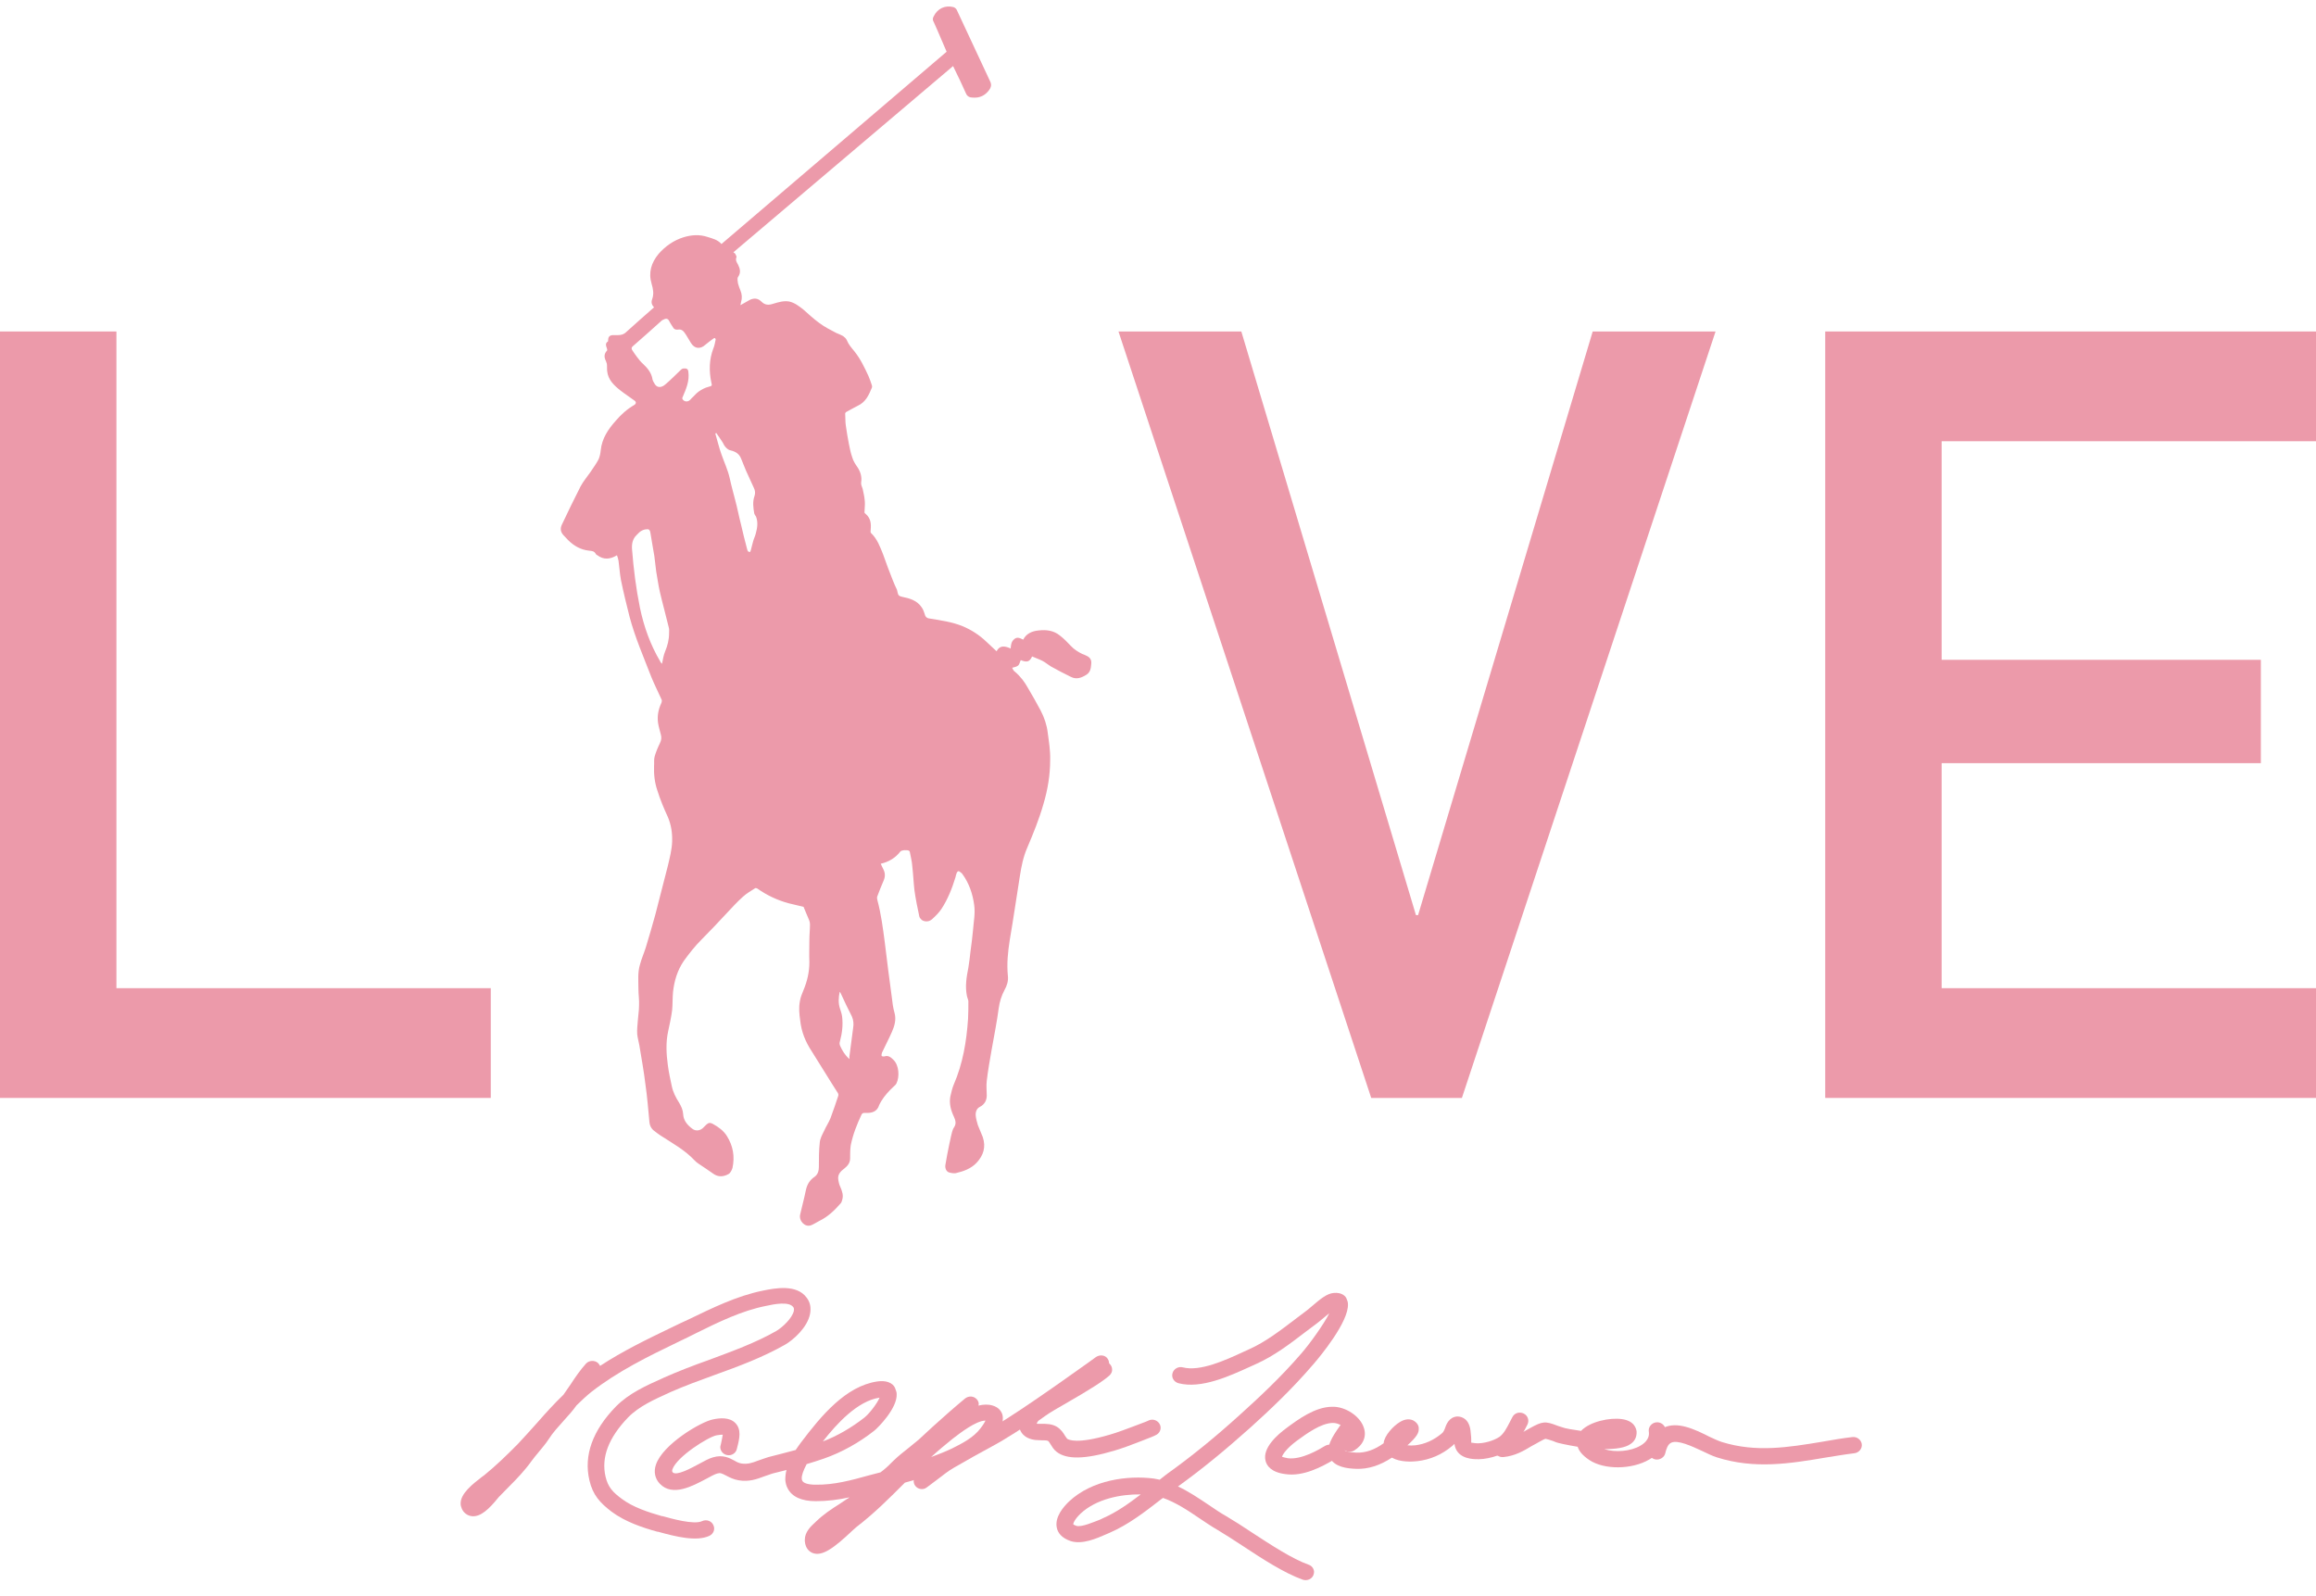 <?xml version="1.0" encoding="UTF-8"?>
<svg width="267px" height="184px" viewBox="0 0 267 184" version="1.1" xmlns="http://www.w3.org/2000/svg" xmlns:xlink="http://www.w3.org/1999/xlink">
    <title>Love_PP</title>
    <g id="DEV" stroke="none" stroke-width="1" fill="none" fill-rule="evenodd">
        <g id="1006_WLP_NA_V1" transform="translate(-587, -1444)" fill="#EC9AAA" fill-rule="nonzero">
            <g id="Layer-1-Collection-Right" transform="translate(0, 1255)">
                <g id="Copy" transform="translate(438, 109)">
                    <g id="Love_PP" transform="translate(149, 80)">
                        <g id="XMLID_132_" transform="translate(53, 148.5)">
                            <g id="XMLID_154_">
                                <path d="M34.965,0.305 C31.94,0.915 29.126,2.306 26.382,3.628 L25.432,4.069 L24.377,4.577 C21.633,5.9 18.819,7.256 16.181,8.985 C16.111,8.85 16.04,8.748 15.935,8.646 C15.548,8.307 14.915,8.341 14.563,8.714 C13.895,9.46 13.332,10.274 12.804,11.087 C12.804,11.087 12.065,12.172 11.96,12.308 C10.905,13.325 9.92,14.41 8.97,15.495 C8.231,16.309 7.492,17.157 6.719,17.97 C5.382,19.327 4.151,20.513 2.814,21.598 L2.533,21.802 C1.583,22.548 0.035,23.7 0.106,24.921 C0.106,25.091 0.176,25.26 0.246,25.464 C0.457,25.938 0.879,26.243 1.372,26.311 C2.427,26.447 3.447,25.396 4.362,24.277 L4.503,24.107 L5.699,22.887 C6.578,22.005 7.492,21.056 8.266,19.971 C8.513,19.632 8.794,19.293 9.075,18.954 C9.462,18.479 9.884,18.004 10.236,17.462 C10.729,16.682 11.362,16.004 11.995,15.292 C12.487,14.749 13.015,14.173 13.472,13.529 C14.035,12.986 14.598,12.444 15.196,11.969 C18.256,9.595 21.633,7.934 25.221,6.205 L26.277,5.696 L27.226,5.222 C29.829,3.933 32.538,2.611 35.317,2.068 C36.231,1.865 37.955,1.526 38.447,2.204 C38.518,2.272 38.553,2.407 38.518,2.645 C38.342,3.458 37.251,4.51 36.513,4.95 C34.086,6.34 31.342,7.324 28.704,8.307 C26.98,8.917 25.221,9.595 23.533,10.341 L23.392,10.409 C21.493,11.257 19.523,12.138 18.01,13.664 C15.302,16.445 14.281,19.327 14.95,22.175 C15.337,23.87 16.181,24.785 17.518,25.803 C19.065,26.955 21.07,27.634 22.794,28.108 L22.864,28.108 C24.94,28.685 27.297,29.261 28.774,28.583 C29.266,28.346 29.478,27.803 29.231,27.328 C29.02,26.854 28.422,26.65 27.93,26.888 C26.98,27.328 24.377,26.582 23.392,26.311 L23.322,26.311 C21.774,25.87 19.98,25.294 18.678,24.311 C17.623,23.531 17.096,22.955 16.814,21.768 C16.287,19.53 17.166,17.258 19.417,14.919 C20.684,13.63 22.442,12.85 24.166,12.071 L24.307,12.003 C25.925,11.291 27.684,10.647 29.372,10.036 C32.116,9.053 34.93,8.002 37.498,6.544 C38.447,6.001 40.066,4.577 40.382,3.018 C40.523,2.306 40.417,1.661 39.995,1.119 C38.834,-0.475 36.302,0.034 34.965,0.305 Z" id="XMLID_155_"></path>
                            </g>
                            <g id="XMLID_149_" transform="translate(22.161, 10.511)">
                                <path d="M25.96,0.271 C22.337,0.814 19.523,4.204 17.166,7.324 C16.955,7.595 16.779,7.866 16.568,8.171 C15.548,8.443 14.528,8.714 13.437,8.985 C13.402,8.985 12.241,9.392 12.241,9.392 C11.538,9.663 11.01,9.833 10.342,9.731 C10.06,9.697 9.779,9.562 9.498,9.392 C8.935,9.087 8.161,8.68 7.035,9.019 C6.543,9.155 6.015,9.46 5.382,9.799 C4.503,10.274 2.814,11.189 2.392,10.748 C2.357,10.68 2.286,10.647 2.357,10.409 C2.849,8.951 6.508,6.646 7.457,6.476 C7.844,6.408 8.02,6.408 8.161,6.408 C8.126,6.68 8.02,7.154 7.95,7.493 L7.915,7.629 C7.879,7.731 7.879,7.798 7.879,7.9 C7.915,8.307 8.196,8.646 8.618,8.748 C9.146,8.883 9.673,8.544 9.779,8.07 L9.814,7.934 C10.096,6.849 10.342,5.798 9.603,5.052 C8.935,4.374 7.809,4.476 7.035,4.645 C5.628,4.916 1.231,7.527 0.457,9.867 C0.176,10.68 0.352,11.494 0.915,12.071 C2.392,13.596 4.714,12.308 6.261,11.494 C6.754,11.223 7.246,10.952 7.528,10.884 C7.879,10.782 8.02,10.85 8.548,11.121 C8.935,11.325 9.392,11.562 9.99,11.664 C11.186,11.867 12.101,11.528 12.91,11.223 L13.895,10.884 C14.422,10.748 14.985,10.613 15.513,10.477 C15.407,10.85 15.372,11.257 15.372,11.63 C15.407,11.969 15.477,12.308 15.653,12.613 C16.146,13.562 17.236,14.071 18.89,14.071 C20.226,14.071 21.528,13.902 22.759,13.63 C22.689,13.698 22.618,13.766 22.513,13.8 L21.598,14.41 C20.684,14.987 19.769,15.597 18.96,16.377 L18.819,16.512 C18.327,16.953 17.623,17.631 17.623,18.513 C17.623,18.581 17.623,18.615 17.623,18.682 C17.694,19.564 18.186,19.903 18.503,20.039 C19.593,20.479 20.93,19.53 23.111,17.462 L23.568,17.055 C25.608,15.495 27.402,13.698 29.161,11.935 C31.236,11.393 33.452,10.68 35.422,9.731 C36.794,9.053 38.377,8.205 39.432,6.815 C39.96,6.137 40.488,5.255 40.452,4.442 C40.452,4.306 40.417,4.17 40.382,4.035 C40.206,3.56 39.854,3.221 39.292,3.052 C38.764,2.882 38.201,2.916 37.638,3.052 C37.638,2.984 37.674,2.95 37.674,2.882 C37.674,2.679 37.603,2.509 37.462,2.34 C37.111,1.933 36.513,1.899 36.091,2.238 C34.824,3.289 33.593,4.374 32.397,5.459 L30.744,6.985 L29.583,7.934 C29.02,8.375 28.422,8.85 27.895,9.358 L27.613,9.629 C27.191,10.07 26.804,10.409 26.347,10.748 C25.784,10.884 25.045,11.087 25.045,11.087 C22.97,11.664 21,12.206 18.854,12.172 C18.045,12.172 17.482,12.003 17.342,11.732 C17.307,11.664 17.271,11.596 17.271,11.494 C17.236,11.121 17.447,10.545 17.834,9.799 C18.503,9.595 19.171,9.392 19.839,9.155 C21.879,8.443 23.885,7.324 25.643,5.934 C26.03,5.628 28.317,3.357 28.211,1.695 C28.211,1.526 28.141,1.322 28.07,1.153 C27.965,0.712 27.402,0.068 25.96,0.271 Z M26.241,2.136 L26.241,2.136 C25.96,2.814 25.045,4.001 24.483,4.442 C23.005,5.595 21.387,6.544 19.699,7.188 C21.317,5.12 23.709,2.509 26.241,2.136 Z M34.613,6.917 L34.789,6.781 C35.457,6.273 37.357,4.781 38.447,4.781 C38.377,4.95 38.201,5.255 37.885,5.662 C37.076,6.747 35.739,7.425 34.578,8.002 C33.804,8.375 32.995,8.68 32.186,8.985 C32.96,8.273 33.769,7.595 34.613,6.917 Z" id="XMLID_150_"></path>
                            </g>
                            <g id="XMLID_147_" transform="translate(64.372, 8.477)">
                                <path d="M9.181,0.271 C8.583,0.848 6.367,2.136 4.749,3.085 C4.538,3.221 4.327,3.323 4.116,3.458 C4.116,3.425 4.186,3.221 4.186,3.221 L2.111,4.442 C1.126,5.052 -0.106,6.442 0.176,7.697 C0.246,8.036 0.598,8.883 2.005,9.053 L2.709,9.087 C2.99,9.087 3.307,9.087 3.447,9.155 C3.518,9.189 3.623,9.358 3.729,9.528 C3.905,9.799 4.08,10.138 4.432,10.409 C5.593,11.325 7.704,11.291 11.116,10.274 C12.136,9.968 13.121,9.595 14.07,9.223 L15.372,8.714 L15.689,8.578 L15.829,8.51 C16.322,8.307 16.568,7.765 16.357,7.29 C16.146,6.815 15.583,6.578 15.091,6.781 L14.95,6.849 L14.704,6.951 L13.367,7.459 C12.452,7.798 11.503,8.171 10.553,8.443 C6.754,9.562 5.839,9.019 5.663,8.917 C5.593,8.85 5.523,8.714 5.417,8.578 C5.241,8.273 4.96,7.832 4.467,7.527 C3.905,7.188 3.236,7.188 2.744,7.188 L2.251,7.188 C2.216,7.188 2.181,7.188 2.146,7.154 C2.181,7.053 2.251,6.951 2.322,6.849 C2.709,6.578 3.131,6.273 3.131,6.273 C3.588,5.934 4.643,5.323 5.769,4.679 C8.126,3.323 9.814,2.272 10.553,1.594 C10.764,1.39 10.869,1.119 10.834,0.882 C10.834,0.678 10.729,0.441 10.553,0.271 C10.166,-0.068 9.568,-0.068 9.181,0.271 Z" id="XMLID_148_"></path>
                            </g>
                            <g id="XMLID_145_" transform="translate(52.061, 7.459)">
                                <path d="M21.282,0.509 L20.297,1.221 C16.955,3.594 11.397,7.561 8.372,9.189 C7,9.901 5.593,10.714 3.94,11.664 C3.166,12.105 2.497,12.647 1.864,13.156 L0.668,14.037 C0.246,14.342 0.141,14.953 0.457,15.36 C0.774,15.766 1.372,15.868 1.794,15.529 L3.06,14.58 C3.693,14.105 4.256,13.63 4.925,13.257 C6.578,12.308 7.95,11.528 9.286,10.816 C12.417,9.155 18.045,5.12 21.422,2.712 L22.407,2 C22.829,1.695 22.935,1.119 22.618,0.678 C22.337,0.271 21.739,0.203 21.282,0.509 Z" id="XMLID_146_"></path>
                            </g>
                            <g id="XMLID_141_" transform="translate(68.593, 0.339)">
                                <path d="M32.151,0.237 C31.377,0.305 30.603,0.949 29.653,1.763 L29.126,2.204 L27.648,3.323 C25.995,4.577 24.271,5.9 22.442,6.713 L21.774,7.019 C19.663,8.002 16.744,9.324 14.774,8.816 C14.246,8.68 13.719,8.985 13.578,9.494 C13.437,10.002 13.754,10.511 14.281,10.647 C16.92,11.325 20.191,9.799 22.583,8.714 L23.251,8.409 C25.292,7.493 27.121,6.103 28.844,4.781 L30.287,3.696 L30.955,3.153 C31.131,3.018 31.377,2.78 31.658,2.577 C30.99,3.899 29.372,6.137 28.422,7.222 C26.03,10.002 23.462,12.376 21.282,14.342 C18.397,16.953 15.759,19.089 13.015,21.056 C13.015,21.056 12.558,21.395 12.101,21.768 C11.89,21.734 11.643,21.666 11.397,21.632 C8.442,21.259 4.327,21.768 1.653,24.277 C1.02,24.887 -0.035,26.074 0.246,27.328 C0.352,27.837 0.739,28.481 1.864,28.854 C3.201,29.261 4.819,28.549 5.98,28.04 L6.367,27.871 C8.477,26.955 10.377,25.497 12.206,24.073 C12.206,24.073 12.417,23.904 12.487,23.87 C13.93,24.379 15.337,25.294 16.673,26.21 C17.377,26.684 18.08,27.159 18.784,27.566 C19.628,28.074 20.648,28.719 21.668,29.397 C23.92,30.889 26.488,32.55 28.598,33.296 C29.091,33.465 29.653,33.228 29.829,32.753 C29.864,32.618 29.9,32.516 29.9,32.38 C29.864,32.008 29.653,31.702 29.266,31.567 C27.367,30.889 24.94,29.295 22.759,27.871 C21.704,27.159 20.684,26.515 19.769,25.972 C19.101,25.599 18.467,25.158 17.764,24.684 C16.603,23.904 15.442,23.124 14.211,22.548 C16.99,20.547 19.628,18.377 22.548,15.766 C24.764,13.766 27.367,11.325 29.829,8.443 C30.568,7.595 33.945,3.526 33.804,1.492 C33.804,1.288 33.734,1.119 33.663,0.949 C33.593,0.678 33.171,0.136 32.151,0.237 Z M2.497,27.091 C2.216,26.989 2.146,26.922 2.146,26.922 C2.111,26.82 2.286,26.345 2.99,25.667 C4.819,23.972 7.633,23.429 9.92,23.463 C8.548,24.514 7.106,25.531 5.628,26.176 L5.206,26.379 C4.467,26.65 3.131,27.261 2.497,27.091 Z" id="XMLID_142_"></path>
                            </g>
                            <g id="XMLID_139_" transform="translate(92.513, 13.562)">
                                <path d="M2.814,2.577 C1.759,3.357 5.55111512e-17,4.883 0.387,6.374 C0.528,6.951 1.055,7.697 2.673,7.9 C4.714,8.205 6.824,7.086 8.266,6.239 C8.724,5.968 8.864,5.391 8.583,4.95 C8.302,4.51 7.704,4.374 7.246,4.645 C6.578,5.052 4.538,6.273 2.955,6.069 C2.568,6.001 2.392,5.934 2.286,5.9 C2.357,5.595 2.92,4.849 3.975,4.069 C5.136,3.221 6.754,2.034 8.126,2 C8.829,1.967 9.744,2.577 9.884,3.085 C9.92,3.187 9.955,3.357 9.568,3.594 C9.111,3.865 8.97,4.442 9.251,4.883 C9.533,5.323 10.131,5.459 10.588,5.188 C11.643,4.543 12.065,3.56 11.714,2.543 C11.292,1.221 9.568,0.068 8.02,0.136 C6.085,0.17 4.186,1.56 2.814,2.577 Z" id="XMLID_140_"></path>
                            </g>
                            <g id="XMLID_137_" transform="translate(99.9, 14.241)">
                                <path d="M1.935,1.153 L1.548,1.695 C0.739,2.848 -0.176,4.17 0.422,5.357 C0.985,6.408 2.392,6.578 3.412,6.612 C4.819,6.68 6.226,6.205 7.563,5.323 C8.513,5.866 9.884,5.798 10.482,5.73 C11.96,5.561 13.332,4.984 14.528,3.967 C14.633,3.899 14.704,3.797 14.774,3.73 C14.985,5.323 16.568,5.459 17.096,5.493 C18.397,5.595 20.05,5.12 21.106,4.408 C21.985,3.797 22.477,2.882 22.9,2.068 L23.181,1.526 C23.427,1.051 23.251,0.475 22.759,0.237 C22.266,-2.77555756e-17 21.704,0.17 21.457,0.644 L21.141,1.255 C20.789,1.933 20.472,2.543 19.98,2.916 C19.276,3.391 18.08,3.73 17.236,3.662 C16.92,3.628 16.779,3.594 16.709,3.594 C16.709,3.56 16.709,3.526 16.709,3.526 L16.709,3.323 C16.709,3.119 16.709,2.882 16.673,2.679 C16.638,1.967 16.498,1.322 16.04,0.915 C15.759,0.678 15.442,0.576 15.091,0.576 C14.141,0.644 13.824,1.526 13.683,1.933 L13.648,2.034 C13.508,2.34 13.472,2.407 13.261,2.577 C12.347,3.323 11.362,3.764 10.271,3.899 C9.92,3.933 9.638,3.933 9.357,3.899 C10.447,2.916 10.694,2.441 10.658,1.967 C10.658,1.933 10.658,1.899 10.658,1.865 C10.623,1.526 10.377,1.221 10.06,1.051 C9.744,0.882 9.181,0.78 8.477,1.221 C7.739,1.661 6.683,2.78 6.613,3.662 C5.593,4.408 4.538,4.781 3.482,4.747 C2.533,4.713 2.216,4.543 2.146,4.51 C2.146,4.17 2.814,3.221 3.131,2.746 L3.518,2.17 C3.623,2 3.693,1.797 3.693,1.594 C3.658,1.322 3.518,1.051 3.236,0.882 C2.849,0.61 2.216,0.712 1.935,1.153 Z" id="XMLID_138_"></path>
                            </g>
                            <g id="XMLID_135_" transform="translate(118.895, 14.919)">
                                <path d="M4.467,1.255 L4.291,1.356 L3.693,1.695 C2.849,2.204 2.111,2.611 1.196,2.712 C0.668,2.78 0.281,3.221 0.352,3.764 C0.422,4.272 0.915,4.645 1.442,4.577 C2.779,4.442 3.764,3.865 4.714,3.289 L5.276,2.984 C5.276,2.984 5.452,2.882 5.452,2.882 C5.804,2.679 6.191,2.475 6.297,2.475 C6.367,2.475 6.789,2.611 7.106,2.712 L7.528,2.882 C7.704,2.95 8.724,3.187 9.99,3.391 C10.131,3.865 10.518,4.374 11.327,4.916 C13.05,6.069 16.251,6.035 18.256,4.849 C19.628,4.035 20.297,2.814 20.121,1.39 C20.05,0.882 19.558,0.509 19.03,0.576 C18.503,0.644 18.116,1.119 18.186,1.627 C18.221,1.865 18.327,2.611 17.236,3.255 C16.111,3.933 14.281,4.069 13.05,3.662 C14.317,3.662 15.477,3.526 16.111,3.052 C16.603,2.712 16.814,2.204 16.779,1.627 C16.744,1.356 16.568,0.407 15.091,0.203 C13.719,1.92623695e-14 11.397,0.475 10.377,1.56 C9.427,1.424 8.548,1.288 8.126,1.119 L7.704,0.983 C6.226,0.407 5.945,0.441 4.467,1.255 Z" id="XMLID_136_"></path>
                            </g>
                            <g id="XMLID_133_" transform="translate(136.835, 15.597)">
                                <path d="M1.97,0.509 C1.09,0.915 0.492,1.763 0.246,3.052 C0.141,3.56 0.492,4.069 0.985,4.17 C1.513,4.272 2.04,3.933 2.146,3.458 C2.251,3.018 2.427,2.407 2.849,2.238 C3.588,1.899 5.206,2.645 6.367,3.187 C7,3.492 7.563,3.764 8.09,3.933 C12.452,5.323 16.568,4.645 20.578,3.967 C21.668,3.797 22.829,3.594 23.955,3.458 C24.483,3.391 24.869,2.916 24.799,2.407 C24.729,1.899 24.236,1.526 23.709,1.594 C22.548,1.729 21.387,1.933 20.226,2.136 C16.322,2.78 12.628,3.391 8.688,2.17 C8.266,2.034 7.739,1.797 7.176,1.526 C5.487,0.678 3.553,-0.237 1.97,0.509 Z" id="XMLID_134_"></path>
                            </g>
                        </g>
                        <g id="Group" transform="translate(0, 0.5)">
                            <g transform="translate(0, 37.718)" id="Path">
                                <polygon points="0 0 13.421 0 13.421 75.717 56.579 75.717 56.579 88.372 0 88.372"></polygon>
                                <polygon points="128.944 1.57772181e-30 143.106 1.57772181e-30 163.237 67.292 163.485 67.292 183.615 -1.00186526e-14 197.778 -1.00186526e-14 168.535 88.372 158.081 88.372"></polygon>
                                <polygon points="210.421 0 267 0 267 12.655 223.842 12.655 223.842 37.858 260.643 37.858 260.643 49.773 223.842 49.773 223.842 75.717 267 75.717 267 88.372 210.421 88.372"></polygon>
                            </g>
                            <path d="M125.2,75.082 C125.059,75.012 124.918,74.942 124.777,74.906 C124.282,74.659 123.823,74.377 123.435,73.954 C123.046,73.531 122.622,73.109 122.163,72.756 C121.457,72.192 120.609,72.086 119.726,72.192 C118.985,72.263 118.313,72.544 117.96,73.249 C117.431,72.968 117.183,72.968 116.901,73.214 C116.583,73.496 116.548,73.849 116.512,74.272 C115.877,73.99 115.276,73.849 114.888,74.589 C114.464,74.201 114.111,73.849 113.722,73.496 C112.91,72.721 111.992,72.121 110.967,71.698 C109.767,71.205 108.46,71.029 107.188,70.817 C106.835,70.782 106.659,70.606 106.588,70.253 C106.517,70.007 106.412,69.76 106.27,69.548 C105.74,68.737 104.893,68.491 104.01,68.314 C103.692,68.244 103.551,68.174 103.48,67.821 C103.445,67.715 103.445,67.609 103.41,67.504 C103.233,67.116 103.056,66.763 102.915,66.376 C102.527,65.424 102.173,64.437 101.82,63.45 C101.467,62.569 101.149,61.652 100.408,60.947 C100.337,60.877 100.372,60.736 100.372,60.63 C100.443,59.925 100.408,59.255 99.772,58.727 C99.701,58.691 99.631,58.586 99.666,58.515 C99.666,58.127 99.737,57.704 99.701,57.316 C99.666,56.823 99.56,56.365 99.454,55.871 C99.383,55.624 99.242,55.413 99.277,55.131 C99.383,54.496 99.207,53.897 98.854,53.368 C98.606,53.016 98.359,52.628 98.253,52.24 C98.077,51.747 97.971,51.218 97.865,50.69 C97.723,49.984 97.617,49.279 97.512,48.575 C97.441,48.151 97.476,47.728 97.441,47.306 C97.406,47.129 97.476,47.059 97.582,46.988 C98.041,46.742 98.465,46.495 98.889,46.283 C99.807,45.86 100.16,45.05 100.513,44.203 C100.549,44.133 100.549,44.027 100.513,43.922 C100.408,43.569 100.266,43.217 100.125,42.864 C99.666,41.877 99.207,40.89 98.5,40.009 C98.183,39.621 97.829,39.233 97.617,38.705 C97.547,38.528 97.335,38.352 97.194,38.246 C96.946,38.105 96.664,37.999 96.417,37.894 C95.746,37.541 95.039,37.189 94.439,36.73 C93.803,36.272 93.203,35.708 92.602,35.179 C92.108,34.792 91.613,34.404 90.978,34.263 C90.342,34.157 89.777,34.334 89.177,34.51 C88.647,34.686 88.223,34.721 87.764,34.263 C87.375,33.875 86.916,33.84 86.422,34.087 C86.069,34.298 85.751,34.474 85.362,34.686 C85.398,34.545 85.398,34.439 85.433,34.334 C85.574,33.875 85.539,33.417 85.362,32.994 C85.256,32.712 85.15,32.465 85.08,32.183 C85.044,31.936 84.974,31.619 85.08,31.443 C85.433,30.95 85.327,30.491 85.08,29.998 C84.938,29.751 84.762,29.504 84.903,29.152 C84.938,29.081 84.833,28.905 84.762,28.764 C84.727,28.694 84.621,28.658 84.55,28.588 C92.991,21.432 101.432,14.276 109.873,7.12 C109.908,7.191 109.943,7.226 109.943,7.261 C110.438,8.248 110.897,9.236 111.356,10.258 C111.497,10.61 111.78,10.751 112.133,10.751 C112.945,10.822 113.581,10.505 114.04,9.87 C114.252,9.588 114.323,9.306 114.181,8.954 C112.875,6.169 111.603,3.419 110.296,0.634 C110.226,0.493 110.049,0.352 109.908,0.317 C108.954,0.07 108.071,0.493 107.648,1.375 C107.506,1.586 107.506,1.833 107.648,2.045 C107.789,2.362 107.93,2.679 108.071,2.996 C108.425,3.807 108.778,4.618 109.131,5.464 C100.478,12.866 91.825,20.233 83.173,27.636 C82.749,27.142 82.148,27.002 81.583,26.825 C80.63,26.508 79.712,26.578 78.793,26.86 C77.663,27.213 76.71,27.883 75.933,28.764 C75.085,29.786 74.732,30.914 75.12,32.218 C75.297,32.818 75.403,33.382 75.191,33.981 C75.05,34.334 75.12,34.651 75.403,34.933 C74.308,35.885 73.248,36.836 72.189,37.788 C71.906,38.07 71.588,38.141 71.2,38.141 C70.988,38.141 70.812,38.141 70.6,38.141 C70.246,38.176 70.105,38.387 70.105,38.74 C70.105,38.81 70.105,38.881 70.07,38.881 C69.752,39.092 69.858,39.374 69.964,39.656 C69.999,39.762 70.035,39.903 69.964,39.938 C69.611,40.326 69.646,40.714 69.858,41.137 C69.893,41.242 69.929,41.348 69.964,41.454 C69.999,41.736 69.964,42.018 69.999,42.3 C70.105,43.287 70.776,43.922 71.483,44.486 C72.012,44.908 72.577,45.261 73.142,45.684 C73.354,45.825 73.354,46.036 73.142,46.178 C72.295,46.671 71.624,47.27 70.988,48.011 C70.105,48.998 69.399,50.055 69.258,51.395 C69.222,51.747 69.152,52.135 69.01,52.452 C68.763,52.946 68.41,53.404 68.092,53.897 C67.704,54.461 67.244,54.99 66.927,55.589 C66.185,57.035 65.479,58.515 64.772,59.995 C64.56,60.454 64.631,60.842 64.949,61.194 C65.125,61.37 65.302,61.582 65.479,61.758 C66.15,62.428 66.927,62.886 67.915,62.992 C68.233,63.027 68.516,63.027 68.692,63.38 C68.728,63.45 68.798,63.485 68.869,63.52 C69.575,64.049 70.317,64.014 71.129,63.52 C71.2,63.732 71.271,63.944 71.306,64.155 C71.412,64.895 71.447,65.635 71.588,66.376 C71.871,67.786 72.224,69.196 72.577,70.606 C73.213,73.003 74.202,75.259 75.085,77.55 C75.438,78.431 75.897,79.312 76.286,80.194 C76.321,80.299 76.286,80.441 76.25,80.546 C75.897,81.287 75.756,82.027 75.862,82.838 C75.933,83.296 76.074,83.754 76.18,84.177 C76.286,84.529 76.25,84.847 76.074,85.199 C75.827,85.693 75.615,86.222 75.473,86.715 C75.367,87.067 75.438,87.455 75.403,87.808 C75.367,88.795 75.473,89.746 75.791,90.663 C76.109,91.685 76.533,92.707 76.992,93.695 C77.381,94.611 77.522,95.563 77.487,96.55 C77.451,97.501 77.204,98.418 76.992,99.335 C76.498,101.203 76.038,103.106 75.544,104.975 C75.191,106.243 74.838,107.477 74.449,108.746 C74.237,109.416 73.955,110.05 73.778,110.72 C73.496,111.637 73.602,112.624 73.602,113.576 C73.602,114.175 73.708,114.809 73.672,115.444 C73.672,116.043 73.566,116.607 73.531,117.171 C73.496,117.7 73.425,118.228 73.46,118.722 C73.496,119.145 73.637,119.603 73.708,120.026 C73.955,121.542 74.237,123.058 74.414,124.573 C74.626,126.019 74.732,127.464 74.873,128.909 C74.908,129.262 75.05,129.544 75.297,129.791 C75.615,130.037 75.968,130.319 76.321,130.531 C77.628,131.377 78.97,132.117 80.065,133.28 C80.206,133.421 80.347,133.562 80.524,133.668 C81.089,134.056 81.654,134.408 82.184,134.796 C82.784,135.254 83.42,135.184 83.985,134.867 C84.197,134.761 84.373,134.408 84.444,134.161 C84.727,132.857 84.515,131.624 83.808,130.495 C83.42,129.861 82.819,129.438 82.184,129.085 C81.866,128.909 81.689,128.945 81.442,129.156 C81.336,129.262 81.23,129.368 81.124,129.473 C80.771,129.861 80.241,129.967 79.817,129.649 C79.252,129.226 78.793,128.698 78.758,127.957 C78.723,127.464 78.546,127.076 78.299,126.653 C77.91,126.054 77.592,125.419 77.451,124.75 C77.275,123.939 77.098,123.128 76.992,122.317 C76.815,121.013 76.745,119.709 77.027,118.405 C77.204,117.594 77.381,116.783 77.487,115.972 C77.557,115.267 77.522,114.562 77.592,113.858 C77.734,112.588 78.087,111.39 78.829,110.297 C79.464,109.416 80.135,108.57 80.877,107.83 C81.866,106.843 82.819,105.82 83.773,104.798 C84.373,104.164 84.974,103.494 85.645,102.895 C86.069,102.507 86.563,102.225 87.058,101.908 C87.093,101.873 87.269,101.908 87.305,101.943 C88.4,102.719 89.6,103.282 90.872,103.635 C91.437,103.776 92.037,103.917 92.638,104.058 C92.814,104.516 93.062,105.045 93.273,105.574 C93.344,105.75 93.379,105.891 93.379,106.067 C93.379,106.666 93.309,107.266 93.309,107.865 C93.309,108.711 93.273,109.592 93.309,110.438 C93.309,111.566 93.062,112.624 92.638,113.646 C92.461,114.069 92.285,114.492 92.214,114.95 C92.073,115.691 92.143,116.395 92.249,117.136 C92.39,118.475 92.85,119.603 93.591,120.731 C94.368,121.965 95.145,123.234 95.922,124.468 C96.134,124.82 96.381,125.173 96.593,125.525 C96.664,125.631 96.664,125.772 96.629,125.878 C96.346,126.724 96.063,127.57 95.746,128.416 C95.534,128.945 95.216,129.403 95.004,129.896 C94.792,130.319 94.545,130.778 94.51,131.201 C94.404,132.117 94.404,133.069 94.404,134.02 C94.404,134.479 94.298,134.902 93.909,135.184 C93.379,135.536 93.062,136.03 92.92,136.664 C92.85,136.982 92.779,137.299 92.708,137.616 C92.567,138.25 92.39,138.885 92.249,139.519 C92.073,140.26 92.779,141 93.45,140.788 C93.591,140.753 93.697,140.683 93.838,140.612 C94.05,140.506 94.262,140.365 94.474,140.26 C95.428,139.802 96.205,139.061 96.911,138.25 C97.017,138.145 97.052,137.969 97.088,137.863 C97.264,137.334 97.088,136.84 96.876,136.347 C96.735,136.065 96.664,135.713 96.629,135.395 C96.593,134.867 96.946,134.514 97.335,134.232 C97.688,133.95 98.006,133.597 98.006,133.069 C98.006,132.575 98.006,132.047 98.077,131.553 C98.324,130.319 98.783,129.156 99.313,128.028 C99.419,127.817 99.525,127.817 99.737,127.817 C100.478,127.852 101.114,127.711 101.361,126.9 C101.432,126.724 101.538,126.583 101.608,126.442 C101.997,125.807 102.491,125.278 103.021,124.785 C103.127,124.679 103.268,124.573 103.339,124.433 C103.727,123.657 103.657,122.317 102.986,121.683 C102.738,121.436 102.421,121.154 101.997,121.295 C101.891,121.331 101.679,121.295 101.644,121.26 C101.608,121.154 101.644,120.978 101.679,120.872 C102.032,120.097 102.456,119.321 102.809,118.51 C103.127,117.805 103.339,117.065 103.127,116.29 C102.95,115.691 102.88,115.056 102.809,114.457 C102.527,112.342 102.244,110.227 101.997,108.112 C101.785,106.49 101.573,104.869 101.149,103.282 C101.114,103.141 101.079,102.965 101.149,102.824 C101.361,102.225 101.608,101.661 101.856,101.062 C102.067,100.603 102.067,100.145 101.82,99.687 C101.714,99.511 101.644,99.299 101.538,99.088 C102.456,98.876 103.233,98.418 103.798,97.678 C103.939,97.501 104.646,97.466 104.822,97.607 C104.858,97.642 104.893,97.713 104.893,97.748 C104.999,98.312 105.14,98.841 105.175,99.405 C105.281,100.322 105.317,101.238 105.423,102.154 C105.564,103.177 105.776,104.199 105.988,105.186 C106.023,105.327 106.164,105.468 106.27,105.574 C106.659,105.82 107.118,105.785 107.471,105.468 C107.86,105.115 108.248,104.728 108.531,104.305 C109.272,103.177 109.767,101.908 110.155,100.639 C110.19,100.463 110.226,100.322 110.296,100.145 C110.367,99.969 110.508,99.863 110.685,100.04 C110.756,100.11 110.862,100.145 110.932,100.251 C111.709,101.308 112.133,102.542 112.31,103.847 C112.451,104.834 112.239,105.82 112.168,106.808 C112.098,107.583 111.992,108.394 111.886,109.169 C111.815,109.804 111.744,110.438 111.638,111.073 C111.427,112.13 111.25,113.188 111.462,114.281 C111.497,114.492 111.603,114.704 111.638,114.915 C111.638,115.585 111.638,116.29 111.603,116.96 C111.427,119.568 111.003,122.141 109.943,124.573 C109.767,124.996 109.661,125.49 109.555,125.948 C109.413,126.759 109.625,127.534 109.979,128.275 C110.155,128.662 110.261,129.05 110.014,129.438 C109.767,129.791 109.731,130.178 109.625,130.566 C109.555,130.848 109.519,131.13 109.449,131.377 C109.272,132.188 109.131,132.998 108.99,133.809 C108.919,134.232 109.131,134.62 109.449,134.69 C109.696,134.761 109.979,134.796 110.19,134.761 C111.073,134.549 111.921,134.267 112.592,133.562 C113.369,132.716 113.687,131.764 113.298,130.601 C113.122,130.143 112.91,129.685 112.733,129.226 C112.627,128.874 112.521,128.486 112.486,128.134 C112.451,127.711 112.592,127.288 112.981,127.112 C113.51,126.829 113.758,126.371 113.758,125.807 C113.758,125.243 113.687,124.679 113.758,124.115 C113.899,122.917 114.111,121.718 114.323,120.52 C114.605,118.933 114.923,117.347 115.135,115.761 C115.241,114.986 115.453,114.316 115.806,113.646 C116.088,113.153 116.265,112.588 116.194,112.025 C116.053,110.615 116.194,109.275 116.406,107.9 C116.83,105.433 117.183,102.965 117.572,100.533 C117.748,99.405 117.96,98.312 118.419,97.255 C119.126,95.598 119.797,93.941 120.291,92.214 C120.786,90.557 121.068,88.865 121.068,87.138 C121.104,86.081 120.927,85.023 120.786,83.966 C120.68,83.084 120.397,82.238 119.973,81.427 C119.514,80.546 119.02,79.7 118.525,78.854 C118.137,78.149 117.642,77.48 117.007,76.951 C116.83,76.845 116.76,76.633 116.689,76.493 C116.936,76.422 117.183,76.387 117.36,76.246 C117.537,76.105 117.572,75.823 117.678,75.611 C118.384,75.893 118.702,75.823 118.985,75.188 C119.373,75.365 119.797,75.505 120.15,75.682 C120.503,75.858 120.821,76.14 121.174,76.352 C121.916,76.775 122.693,77.162 123.47,77.55 C124.106,77.867 124.671,77.656 125.236,77.303 C125.695,77.021 125.765,76.563 125.801,76.07 C125.871,75.541 125.624,75.259 125.2,75.082 Z M77.133,72.544 C77.133,73.249 76.957,73.954 76.674,74.624 C76.498,75.047 76.427,75.505 76.321,76.034 C76.215,75.928 76.144,75.858 76.109,75.752 C74.979,73.849 74.237,71.769 73.778,69.584 C73.319,67.328 73.037,65.072 72.86,62.78 C72.825,62.216 72.931,61.617 73.39,61.194 C73.566,61.018 73.743,60.806 73.955,60.7 C74.131,60.595 74.379,60.524 74.59,60.524 C74.838,60.489 74.944,60.665 74.979,60.912 C75.12,61.828 75.297,62.745 75.438,63.626 C75.509,64.225 75.579,64.79 75.65,65.389 C75.791,66.164 75.897,66.975 76.074,67.751 C76.392,69.125 76.78,70.5 77.098,71.84 C77.169,72.051 77.133,72.298 77.133,72.544 Z M82.007,43.604 C82.113,43.992 82.078,43.992 81.689,44.098 C81.265,44.203 80.877,44.415 80.524,44.662 C80.241,44.873 80.029,45.155 79.747,45.402 C79.641,45.508 79.57,45.614 79.464,45.684 C79.146,45.895 78.758,45.755 78.652,45.437 C78.652,45.367 78.687,45.296 78.723,45.226 C79.111,44.309 79.5,43.428 79.358,42.37 C79.323,42.053 79.182,41.947 78.793,41.983 C78.758,41.983 78.617,42.018 78.511,42.124 C77.91,42.688 77.345,43.287 76.71,43.816 C76.286,44.203 75.791,44.239 75.509,43.816 C75.403,43.639 75.262,43.428 75.226,43.252 C75.12,42.511 74.661,41.947 74.131,41.454 C73.849,41.207 73.637,40.925 73.425,40.643 C73.248,40.432 73.107,40.185 72.931,39.938 C72.789,39.762 72.754,39.586 72.966,39.41 C74.025,38.493 75.085,37.541 76.144,36.59 C76.215,36.519 76.321,36.413 76.427,36.378 C76.745,36.202 76.992,36.166 77.169,36.554 C77.275,36.766 77.416,36.977 77.557,37.189 C77.663,37.435 77.875,37.541 78.122,37.506 C78.687,37.4 78.864,37.788 79.111,38.141 C79.288,38.422 79.464,38.74 79.641,39.022 C80.065,39.727 80.736,39.797 81.336,39.233 C81.619,38.986 81.937,38.775 82.254,38.528 C82.29,38.493 82.396,38.458 82.431,38.493 C82.466,38.528 82.537,38.634 82.502,38.669 C82.431,39.022 82.36,39.41 82.219,39.727 C81.76,40.961 81.725,42.265 82.007,43.604 Z M87.128,61.018 C87.058,61.335 86.881,61.652 86.81,61.969 C86.74,62.181 86.704,62.428 86.634,62.639 C86.598,62.78 86.563,62.956 86.492,63.133 C86.139,63.168 86.175,62.886 86.104,62.71 C85.857,61.793 85.645,60.912 85.433,59.995 C85.186,59.044 85.009,58.092 84.762,57.175 C84.55,56.33 84.303,55.483 84.126,54.638 C83.914,53.686 83.49,52.804 83.173,51.888 C82.89,51.112 82.713,50.302 82.466,49.491 C82.502,49.456 82.537,49.456 82.572,49.42 C82.819,49.773 83.067,50.126 83.314,50.513 C83.42,50.725 83.526,50.936 83.702,51.112 C83.844,51.254 84.02,51.395 84.232,51.43 C84.833,51.571 85.256,51.853 85.468,52.452 C85.645,52.875 85.821,53.333 85.998,53.756 C86.316,54.426 86.598,55.096 86.916,55.766 C87.058,56.047 87.093,56.365 86.987,56.682 C86.74,57.352 86.846,58.057 86.952,58.691 C86.987,58.832 87.093,58.938 87.163,59.079 C87.411,59.714 87.305,60.383 87.128,61.018 Z M98.359,117.982 C98.218,119.075 98.077,120.132 97.935,121.225 C97.9,121.331 97.935,121.436 97.935,121.612 C97.406,121.154 97.123,120.661 96.876,120.132 C96.77,119.921 96.77,119.744 96.84,119.533 C97.088,118.616 97.194,117.7 97.088,116.748 C97.052,116.431 96.946,116.114 96.84,115.796 C96.629,115.162 96.664,114.527 96.805,113.858 C96.876,113.928 96.911,113.963 96.911,113.999 C97.335,114.915 97.759,115.832 98.218,116.713 C98.394,117.136 98.43,117.559 98.359,117.982 Z" id="Shape"></path>
                        </g>
                    </g>
                </g>
            </g>
        </g>
    </g>
</svg>